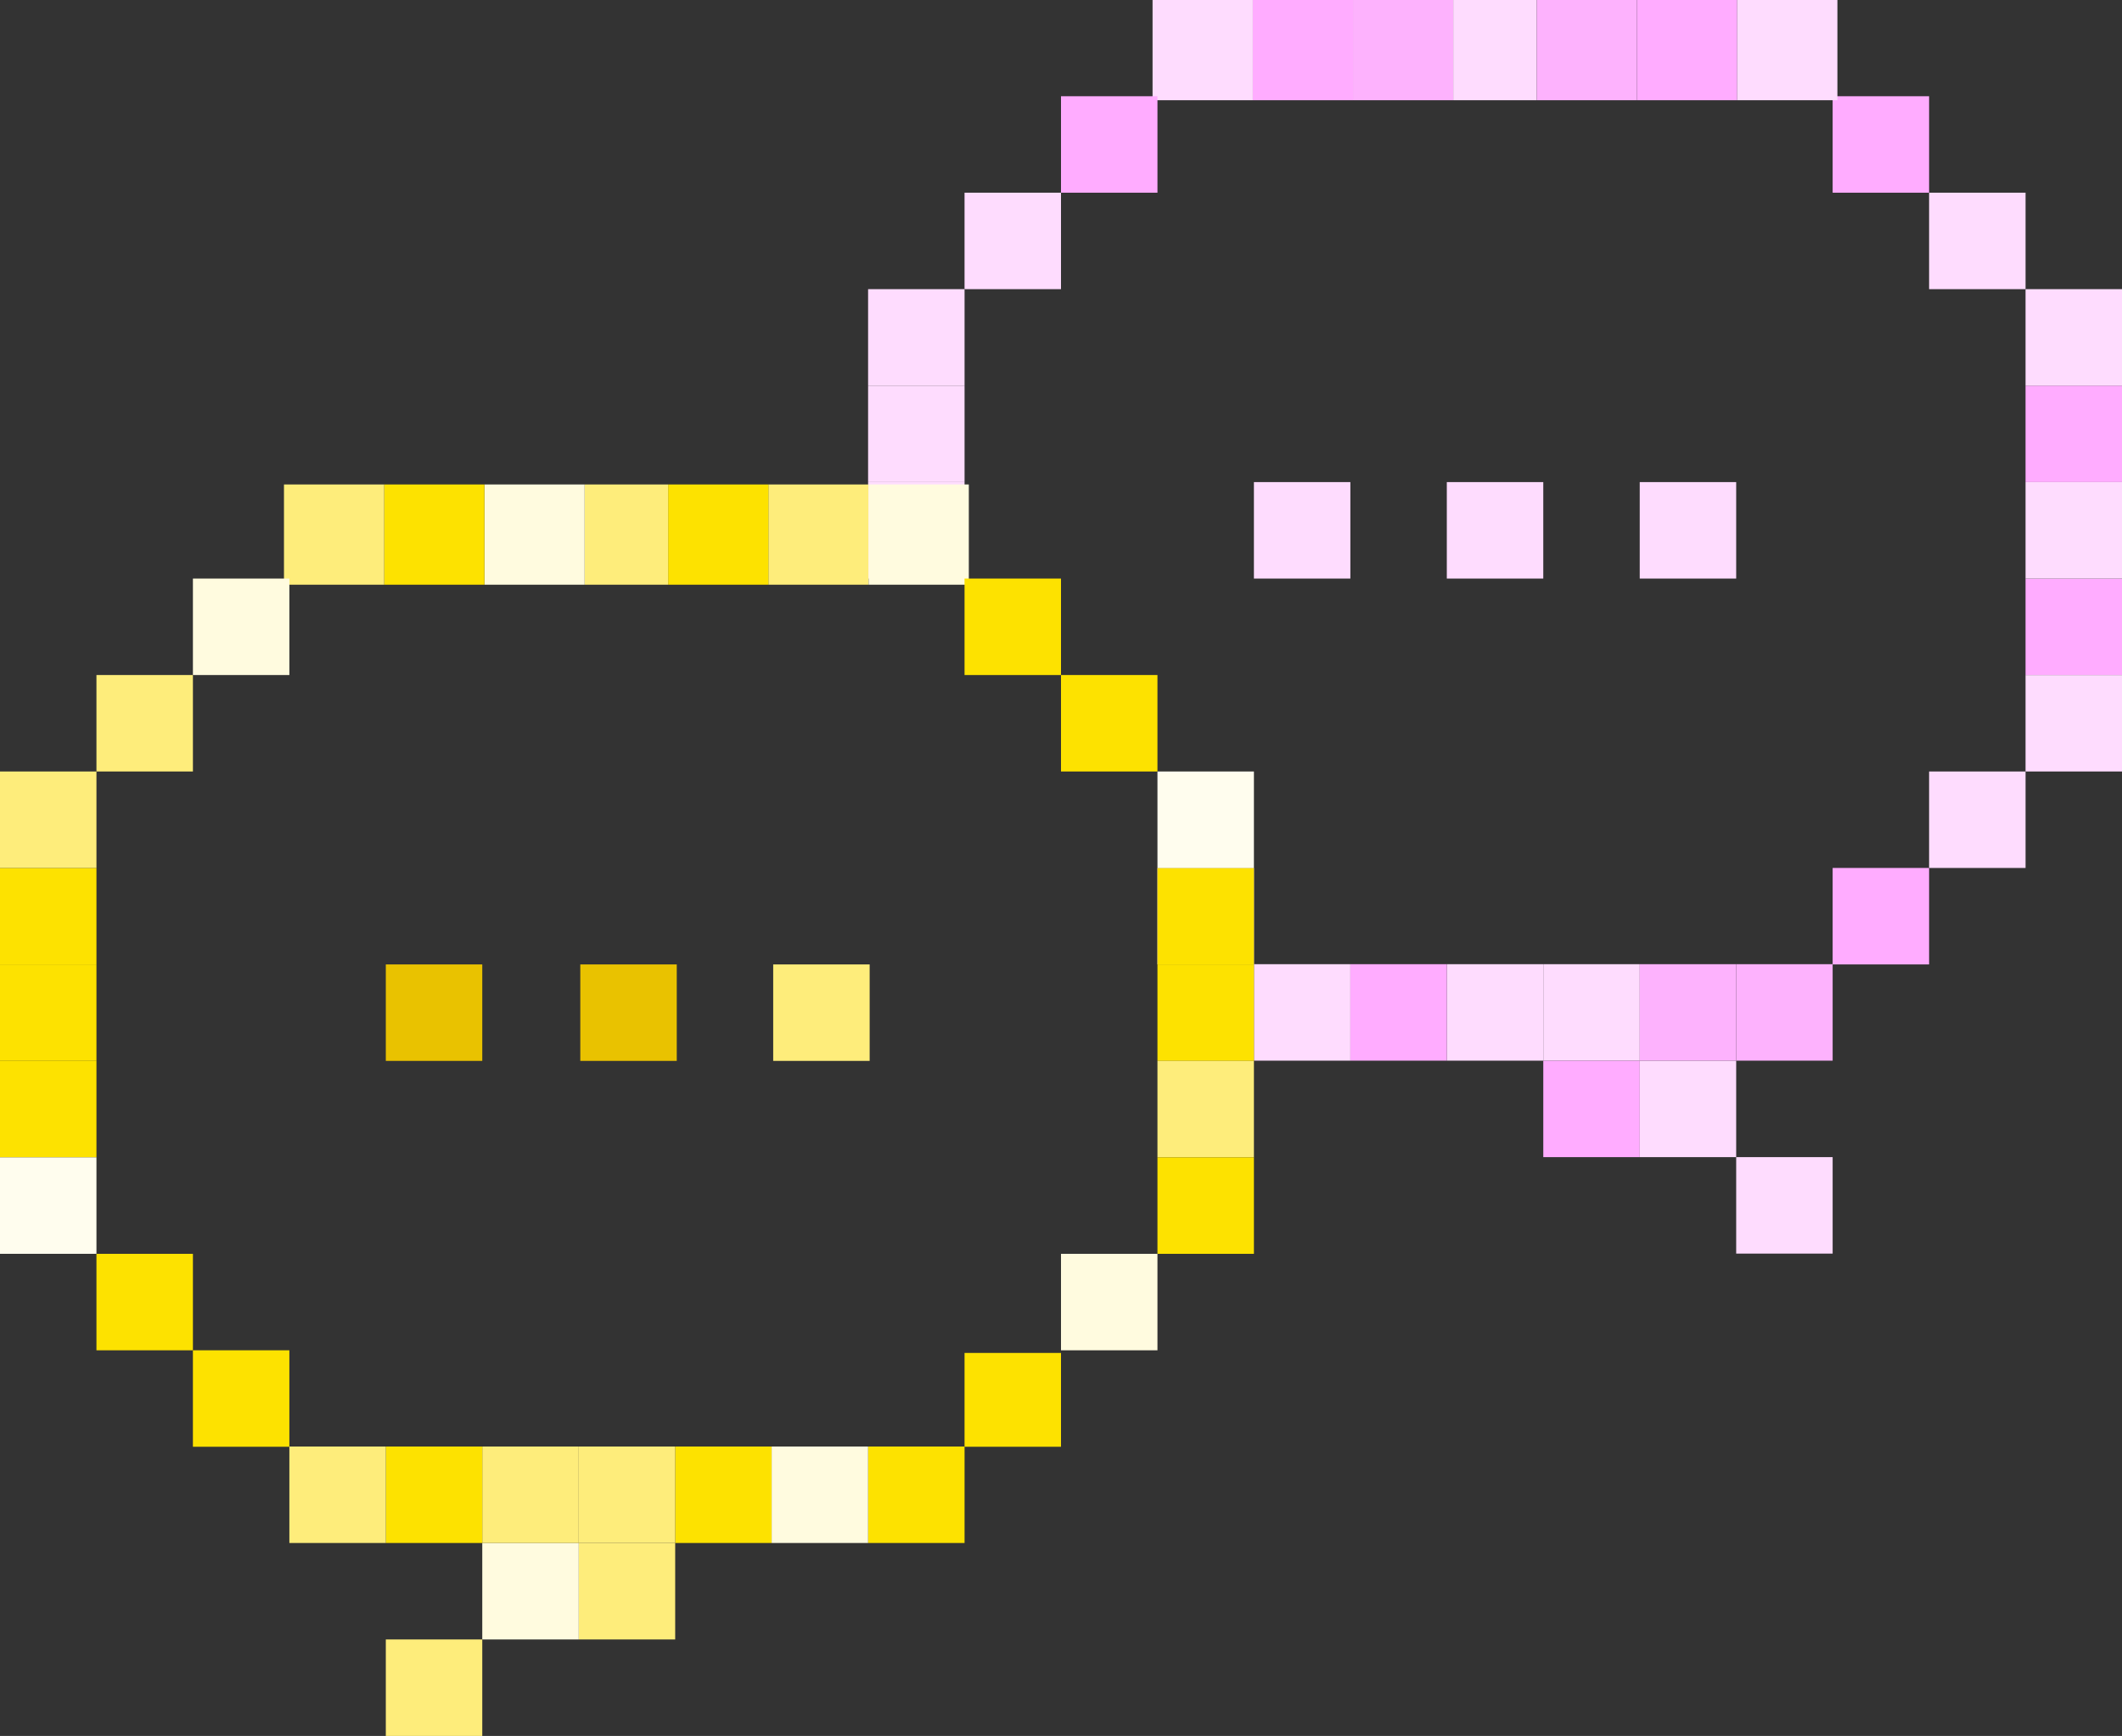 <svg xmlns="http://www.w3.org/2000/svg" width="147" height="120.241" viewBox="0 0 147 120.241">
  <rect x="0" y="0" width="147" height="120.241" fill="#333333" stroke="none"/>
  <g id="グループ_22801" data-name="グループ 22801" transform="translate(-1326.981 1835)">
    <rect id="長方形_18793" data-name="長方形 18793" width="6.682" height="6.682" transform="translate(1453.936 -1828.334)" fill="#ffacff"/>
    <rect id="長方形_18794" data-name="長方形 18794" width="6.682" height="6.682" transform="translate(1427.208 -1801.607)" fill="#fedcfe"/>
    <rect id="長方形_18795" data-name="長方形 18795" width="6.682" height="6.682" transform="translate(1440.572 -1801.607)" fill="#fedcfe"/>
    <rect id="長方形_18796" data-name="長方形 18796" width="6.682" height="6.682" transform="translate(1413.845 -1801.607)" fill="#fedcfe"/>
    <path id="パス_43189" data-name="パス 43189" d="M240,159.924h0Z" transform="translate(1187.208 -1928.138)" fill="#fedcfe"/>
    <path id="パス_43190" data-name="パス 43190" d="M256,159.924h0Z" transform="translate(1177.891 -1928.138)" fill="#fedcfe"/>
    <path id="パス_43191" data-name="パス 43191" d="M272,159.924h0Z" transform="translate(1168.572 -1928.138)" fill="#fedcfe"/>
    <path id="パス_43192" data-name="パス 43192" d="M288,159.924h0Z" transform="translate(1159.254 -1928.138)" fill="#fedcfe"/>
    <path id="パス_43193" data-name="パス 43193" d="M224,159.924h0Z" transform="translate(1196.527 -1928.138)" fill="#fedcfe"/>
    <rect id="長方形_18797" data-name="長方形 18797" width="6.682" height="6.682" transform="translate(1387.118 -1808.289)" fill="#fedcfe"/>
    <rect id="長方形_18798" data-name="長方形 18798" width="6.682" height="6.682" transform="translate(1387.118 -1801.607)" fill="#fedcfe"/>
    <rect id="長方形_18799" data-name="長方形 18799" width="6.682" height="6.682" transform="translate(1427.208 -1768.214)" fill="#fedcfe"/>
    <rect id="長方形_18800" data-name="長方形 18800" width="6.682" height="6.682" transform="translate(1433.891 -1768.214)" fill="#fedcfe"/>
    <rect id="長方形_18801" data-name="長方形 18801" width="6.682" height="6.682" transform="translate(1433.891 -1761.532)" fill="#ffacff"/>
    <rect id="長方形_18802" data-name="長方形 18802" width="6.682" height="6.682" transform="translate(1440.572 -1761.532)" fill="#fedcfe"/>
    <rect id="長方形_18803" data-name="長方形 18803" width="6.682" height="6.682" transform="translate(1447.254 -1754.85)" fill="#fedcfe"/>
    <rect id="長方形_18804" data-name="長方形 18804" width="6.682" height="6.682" transform="translate(1440.572 -1768.214)" fill="#fdb2fd"/>
    <rect id="長方形_18805" data-name="長方形 18805" width="6.682" height="6.682" transform="translate(1447.254 -1768.214)" fill="#fdb2fd"/>
    <rect id="長方形_18806" data-name="長方形 18806" width="6.682" height="6.682" transform="translate(1413.845 -1768.214)" fill="#fedcfe"/>
    <rect id="長方形_18807" data-name="長方形 18807" width="6.682" height="6.682" transform="translate(1407.163 -1774.88)" fill="#fedcfe"/>
    <rect id="長方形_18808" data-name="長方形 18808" width="6.682" height="6.682" transform="translate(1420.526 -1768.214)" fill="#ffacff"/>
    <rect id="長方形_18809" data-name="長方形 18809" width="6.682" height="6.682" transform="translate(1460.618 -1781.562)" fill="#fedcfe"/>
    <rect id="長方形_18810" data-name="長方形 18810" width="6.682" height="6.682" transform="translate(1387.118 -1814.971)" fill="#fedcfe"/>
    <rect id="長方形_18811" data-name="長方形 18811" width="6.682" height="6.682" transform="translate(1393.799 -1821.653)" fill="#fedcfe"/>
    <rect id="長方形_18812" data-name="長方形 18812" width="6.943" height="6.943" transform="translate(1420.709 -1835)" fill="#fdb2fd"/>
    <rect id="長方形_18813" data-name="長方形 18813" width="6.943" height="6.943" transform="translate(1413.766 -1835)" fill="#ffacff"/>
    <rect id="長方形_18814" data-name="長方形 18814" width="6.943" height="6.943" transform="translate(1406.824 -1835)" fill="#fedcfe"/>
    <rect id="長方形_18815" data-name="長方形 18815" width="6.682" height="6.682" transform="translate(1400.481 -1828.334)" fill="#ffacff"/>
    <rect id="長方形_18816" data-name="長方形 18816" width="5.786" height="6.943" transform="translate(1427.652 -1835)" fill="#fedcfe"/>
    <rect id="長方形_18817" data-name="長方形 18817" width="6.943" height="6.943" transform="translate(1433.438 -1835)" fill="#fdb2fd"/>
    <rect id="長方形_18818" data-name="長方形 18818" width="6.943" height="6.943" transform="translate(1440.381 -1835)" fill="#ffacff"/>
    <rect id="長方形_18819" data-name="長方形 18819" width="6.943" height="6.943" transform="translate(1447.323 -1835)" fill="#fedcfe"/>
    <rect id="長方形_18820" data-name="長方形 18820" width="6.682" height="6.682" transform="translate(1460.618 -1821.653)" fill="#fedcfe"/>
    <rect id="長方形_18821" data-name="長方形 18821" width="6.682" height="6.682" transform="translate(1467.299 -1794.925)" fill="#ffacff"/>
    <rect id="長方形_18822" data-name="長方形 18822" width="6.682" height="6.682" transform="translate(1467.299 -1788.244)" fill="#fedcfe"/>
    <rect id="長方形_18823" data-name="長方形 18823" width="6.682" height="6.682" transform="translate(1467.299 -1808.289)" fill="#ffacff"/>
    <rect id="長方形_18824" data-name="長方形 18824" width="6.682" height="6.682" transform="translate(1467.299 -1814.971)" fill="#fedcfe"/>
    <rect id="長方形_18825" data-name="長方形 18825" width="6.682" height="6.682" transform="translate(1467.299 -1801.607)" fill="#fedcfe"/>
    <rect id="長方形_18826" data-name="長方形 18826" width="6.682" height="6.682" transform="translate(1367.181 -1768.198)" fill="#e9c200"/>
    <rect id="長方形_18827" data-name="長方形 18827" width="6.682" height="6.682" transform="translate(1353.708 -1768.198)" fill="#e9c200"/>
    <rect id="長方形_18828" data-name="長方形 18828" width="6.682" height="6.682" transform="translate(1380.544 -1768.198)" fill="#feed7b"/>
    <path id="パス_43194" data-name="パス 43194" d="M112,240.108h0Z" transform="translate(1261.754 -1974.836)" fill="#fde200"/>
    <path id="パス_43195" data-name="パス 43195" d="M96,240.108h0Z" transform="translate(1271.072 -1974.836)" fill="#fde200"/>
    <path id="パス_43196" data-name="パス 43196" d="M80,240.108h0Z" transform="translate(1280.39 -1974.836)" fill="#fde200"/>
    <path id="パス_43197" data-name="パス 43197" d="M64,240.108h0Z" transform="translate(1289.708 -1974.836)" fill="#fde200"/>
    <path id="パス_43198" data-name="パス 43198" d="M128,240.108h0Z" transform="translate(1252.436 -1974.836)" fill="#fde200"/>
    <rect id="長方形_18829" data-name="長方形 18829" width="6.943" height="6.943" transform="translate(1380.209 -1801.443)" fill="#feed7b"/>
    <rect id="長方形_18830" data-name="長方形 18830" width="6.943" height="6.943" transform="translate(1387.152 -1801.443)" fill="#fffbdf"/>
    <rect id="長方形_18831" data-name="長方形 18831" width="6.682" height="6.682" transform="translate(1393.799 -1794.925)" fill="#fde200"/>
    <rect id="長方形_18832" data-name="長方形 18832" width="6.682" height="6.682" transform="translate(1407.163 -1774.88)" fill="#fde200"/>
    <rect id="長方形_18833" data-name="長方形 18833" width="6.682" height="6.682" transform="translate(1407.163 -1768.198)" fill="#fde200"/>
    <rect id="長方形_18834" data-name="長方形 18834" width="6.682" height="6.682" transform="translate(1407.163 -1761.516)" fill="#feed7b"/>
    <rect id="長方形_18835" data-name="長方形 18835" width="6.682" height="6.682" transform="translate(1407.163 -1754.834)" fill="#fde200"/>
    <rect id="長方形_18836" data-name="長方形 18836" width="6.682" height="6.682" transform="translate(1373.754 -1734.805)" fill="#fde200"/>
    <rect id="長方形_18837" data-name="長方形 18837" width="6.682" height="6.682" transform="translate(1367.072 -1734.805)" fill="#feed7b"/>
    <rect id="長方形_18838" data-name="長方形 18838" width="6.682" height="6.682" transform="translate(1367.072 -1728.123)" fill="#feed7b"/>
    <rect id="長方形_18839" data-name="長方形 18839" width="6.682" height="6.682" transform="translate(1360.39 -1728.123)" fill="#fffbdf"/>
    <rect id="長方形_18840" data-name="長方形 18840" width="6.682" height="6.682" transform="translate(1353.708 -1721.441)" fill="#feed7b"/>
    <rect id="長方形_18841" data-name="長方形 18841" width="6.682" height="6.682" transform="translate(1360.39 -1734.805)" fill="#feed7b"/>
    <rect id="長方形_18842" data-name="長方形 18842" width="6.682" height="6.682" transform="translate(1353.708 -1734.805)" fill="#fde200"/>
    <rect id="長方形_18843" data-name="長方形 18843" width="6.682" height="6.682" transform="translate(1387.118 -1734.805)" fill="#fde200"/>
    <rect id="長方形_18844" data-name="長方形 18844" width="6.682" height="6.498" transform="translate(1393.799 -1741.287)" fill="#fde200"/>
    <rect id="長方形_18845" data-name="長方形 18845" width="6.682" height="6.682" transform="translate(1400.481 -1748.152)" fill="#fffbdf"/>
    <rect id="長方形_18846" data-name="長方形 18846" width="6.682" height="6.682" transform="translate(1380.436 -1734.805)" fill="#fffbdf"/>
    <rect id="長方形_18847" data-name="長方形 18847" width="6.682" height="6.682" transform="translate(1333.663 -1748.152)" fill="#fde200"/>
    <rect id="長方形_18848" data-name="長方形 18848" width="6.682" height="6.682" transform="translate(1407.163 -1781.562)" fill="#fffdee"/>
    <rect id="長方形_18849" data-name="長方形 18849" width="6.682" height="6.682" transform="translate(1400.481 -1788.244)" fill="#fde200"/>
    <rect id="長方形_18850" data-name="長方形 18850" width="6.943" height="6.943" transform="translate(1373.267 -1801.443)" fill="#fde200"/>
    <rect id="長方形_18851" data-name="長方形 18851" width="5.786" height="6.943" transform="translate(1367.481 -1801.443)" fill="#feed7b"/>
    <rect id="長方形_18852" data-name="長方形 18852" width="6.943" height="6.943" transform="translate(1360.538 -1801.443)" fill="#fffbdf"/>
    <rect id="長方形_18853" data-name="長方形 18853" width="6.943" height="6.943" transform="translate(1353.595 -1801.443)" fill="#fde200"/>
    <rect id="長方形_18854" data-name="長方形 18854" width="6.682" height="6.682" transform="translate(1347.027 -1734.805)" fill="#feed7b"/>
    <rect id="長方形_18855" data-name="長方形 18855" width="6.943" height="6.943" transform="translate(1346.653 -1801.443)" fill="#feed7b"/>
    <rect id="長方形_18856" data-name="長方形 18856" width="6.682" height="6.682" transform="translate(1340.345 -1741.471)" fill="#fde200"/>
    <rect id="長方形_18857" data-name="長方形 18857" width="6.682" height="6.682" transform="translate(1340.345 -1794.925)" fill="#fffbdf"/>
    <rect id="長方形_18858" data-name="長方形 18858" width="6.682" height="6.682" transform="translate(1333.663 -1788.244)" fill="#feed7b"/>
    <rect id="長方形_18859" data-name="長方形 18859" width="6.682" height="6.682" transform="translate(1326.981 -1761.516)" fill="#fde200"/>
    <rect id="長方形_18860" data-name="長方形 18860" width="6.682" height="6.681" transform="translate(1326.981 -1754.834)" fill="#fffdee"/>
    <rect id="長方形_18861" data-name="長方形 18861" width="6.682" height="6.682" transform="translate(1326.981 -1774.88)" fill="#fde200"/>
    <rect id="長方形_18862" data-name="長方形 18862" width="6.682" height="6.682" transform="translate(1326.981 -1781.562)" fill="#feed7b"/>
    <rect id="長方形_18863" data-name="長方形 18863" width="6.682" height="6.682" transform="translate(1326.981 -1768.198)" fill="#fde200"/>
    <rect id="長方形_18864" data-name="長方形 18864" width="6.682" height="6.682" transform="translate(1453.936 -1774.88)" fill="#ffacff"/>
  </g>
</svg>
